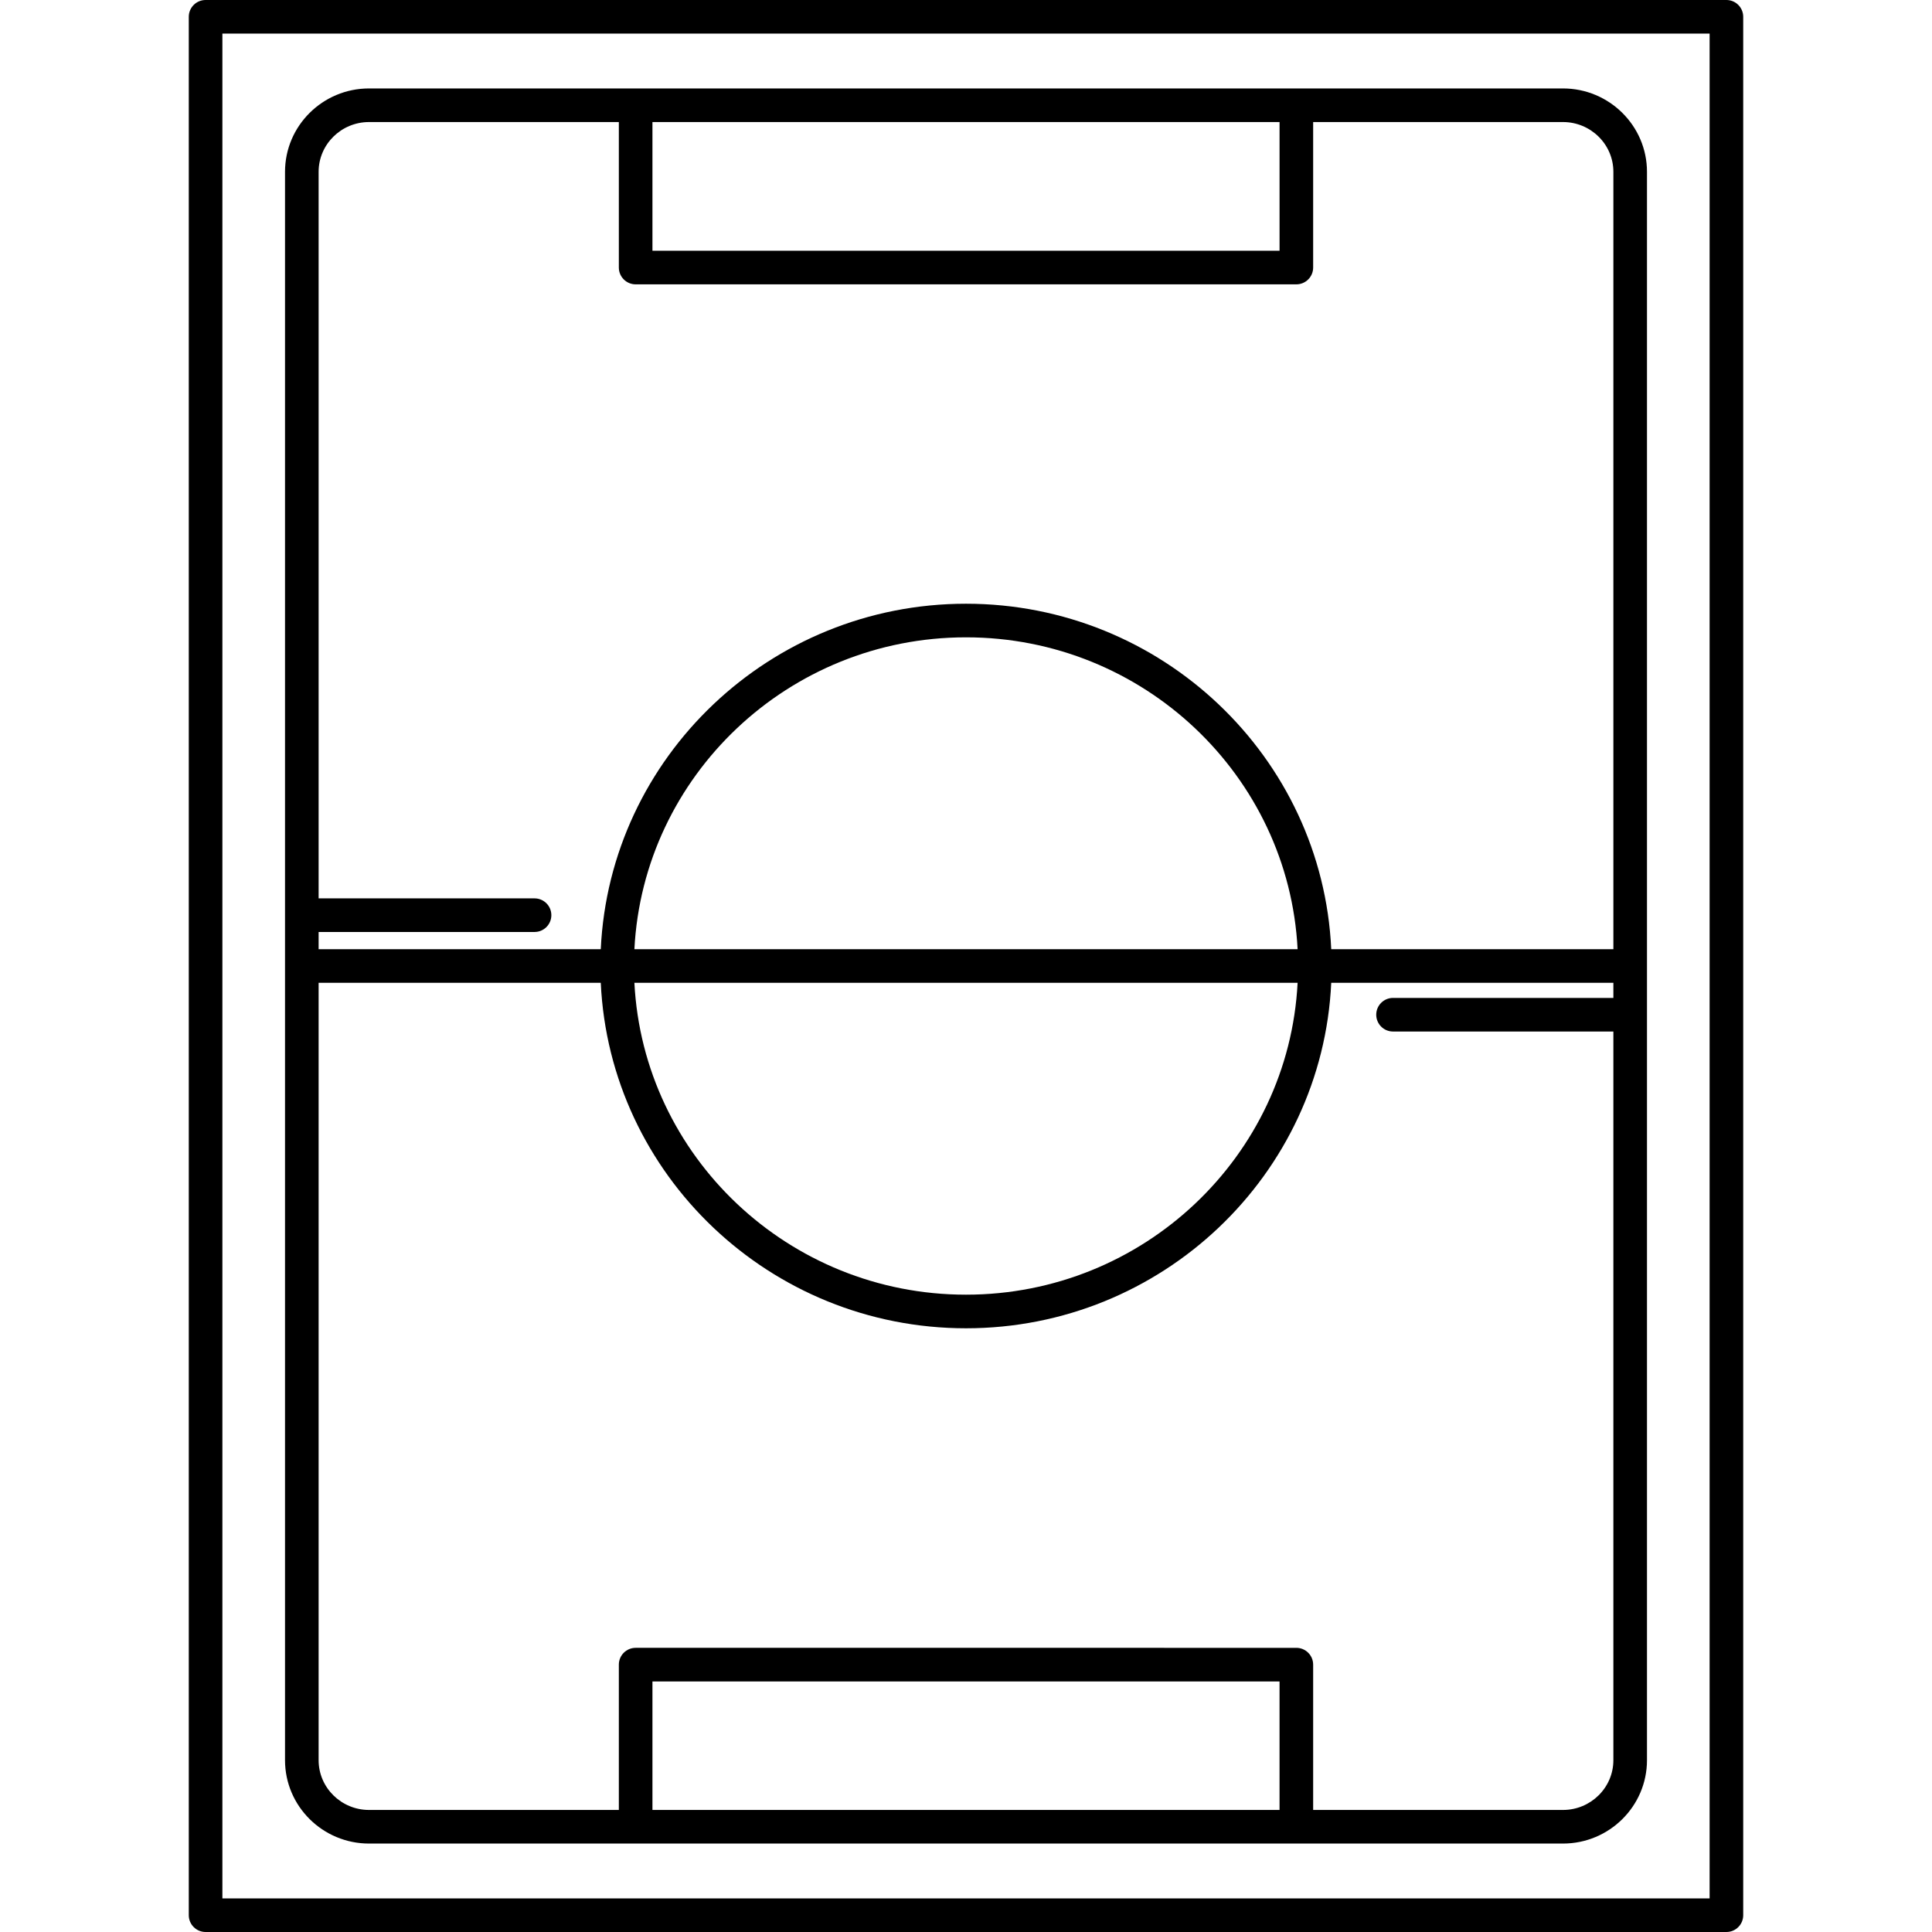<?xml version="1.0" encoding="iso-8859-1"?>
<!-- Uploaded to: SVG Repo, www.svgrepo.com, Generator: SVG Repo Mixer Tools -->
<!DOCTYPE svg PUBLIC "-//W3C//DTD SVG 1.1//EN" "http://www.w3.org/Graphics/SVG/1.1/DTD/svg11.dtd">
<svg fill="#000000" height="800px" width="800px" version="1.1" id="Capa_1" xmlns="http://www.w3.org/2000/svg" xmlns:xlink="http://www.w3.org/1999/xlink" 
	 viewBox="0 0 488.664 488.664" xml:space="preserve">
<g>
	<path d="M436.665,0H51.999c-2.347,0-4.25,1.902-4.25,4.25v480.164c0,2.348,1.903,4.25,4.25,4.25h384.666
		c2.348,0,4.25-1.902,4.25-4.25V4.25C440.915,1.902,439.013,0,436.665,0z M432.415,480.164H56.249V8.5h376.166V480.164z"/>
	<path d="M72.09,244.342v200.867c0,11.627,9.533,21.086,21.25,21.086h67.435h167.113h67.436c11.717,0,21.25-9.459,21.25-21.086
		V43.455c0-11.627-9.533-21.086-21.25-21.086h-67.436H160.775H93.34c-11.717,0-21.25,9.459-21.25,21.086v200.867
		c0,0.004-0.001,0.007-0.001,0.01S72.09,244.338,72.09,244.342z M165.025,457.795v-32.504h158.613v32.504H165.025z M395.324,457.795
		h-63.186v-36.754c0-2.348-1.902-4.25-4.25-4.25H160.775c-2.347,0-4.25,1.902-4.25,4.25v36.754H93.34
		c-7.03,0-12.75-5.646-12.75-12.586V248.582h71.363c2.249,48.56,42.822,87.383,92.379,87.383s90.131-38.822,92.38-87.383h71.362
		v3.824h-55.731c-2.348,0-4.25,1.902-4.25,4.25c0,2.348,1.902,4.25,4.25,4.25h55.731v184.303
		C408.074,452.148,402.354,457.795,395.324,457.795z M328.205,248.582c-2.242,43.873-39.005,78.883-83.873,78.883
		c-44.868,0-81.63-35.01-83.873-78.883H328.205z M160.459,240.082c2.243-43.872,39.005-78.881,83.873-78.881
		c44.868,0,81.631,35.009,83.873,78.881H160.459z M323.639,30.869V63.42H165.025V30.869H323.639z M93.34,30.869h63.185V67.67
		c0,2.348,1.903,4.25,4.25,4.25h167.113c2.348,0,4.25-1.902,4.25-4.25V30.869h63.186c7.03,0,12.75,5.646,12.75,12.586v196.627
		h-71.362c-2.249-48.56-42.823-87.381-92.38-87.381s-90.13,38.821-92.379,87.381H80.59v-4.355h54.614c2.347,0,4.25-1.902,4.25-4.25
		c0-2.348-1.903-4.25-4.25-4.25H80.59V43.455C80.59,36.516,86.31,30.869,93.34,30.869z"/>
</g>
</svg>